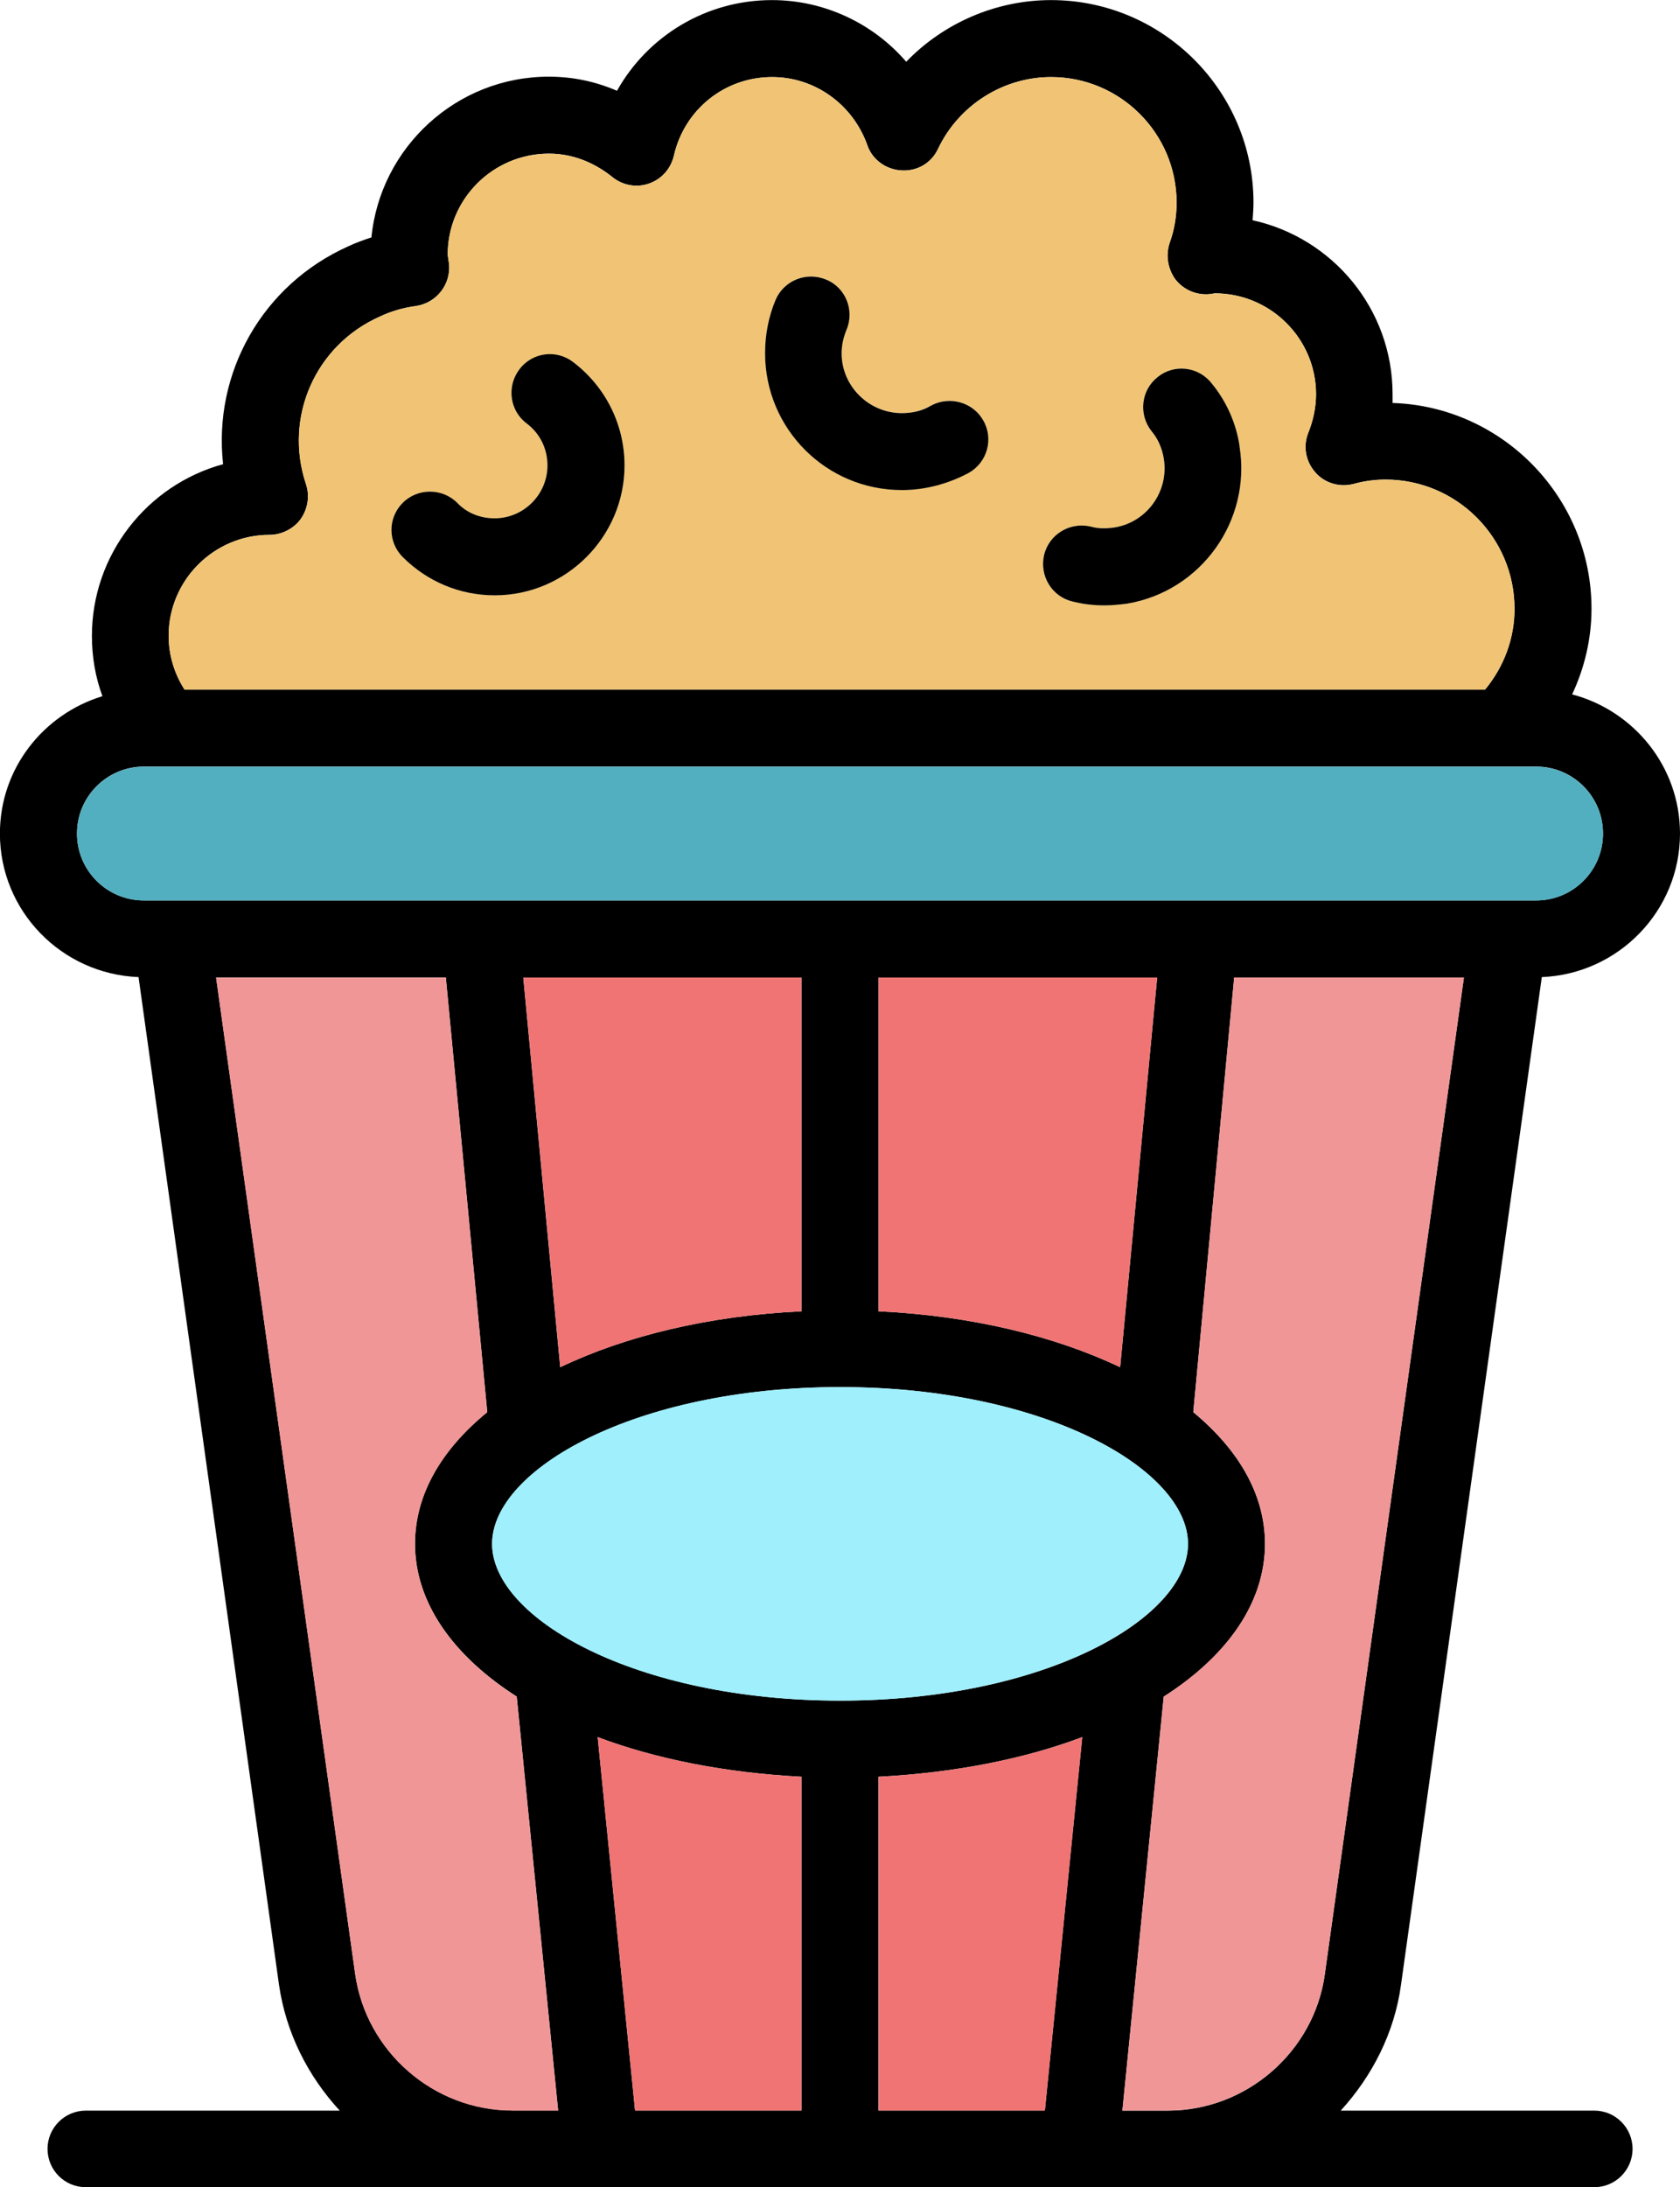 <?xml version="1.0" encoding="UTF-8"?><svg id="Layer_1" xmlns="http://www.w3.org/2000/svg" viewBox="0 0 186.98 243.32"><defs><style>.cls-1{fill:#52afc0;}.cls-2{fill:#f0c474;}.cls-3{fill:#f07474;}.cls-4{fill:#f09696;}.cls-5{fill:#9feffd;}</style></defs><path d="M174.98,77.25c6.86,1.81,12,8.03,12,15.48,0,8.62-6.86,15.62-15.38,15.97l-15.67,112.09c-.73,5.39-3.23,10.19-6.71,14.01h28.22c2.35,0,4.26,1.91,4.26,4.26s-1.91,4.26-4.26,4.26H9.55c-2.36,0-4.26-1.91-4.26-4.26s1.91-4.26,4.26-4.26h28.26c-3.52-3.82-5.98-8.62-6.76-14.01l-15.63-112.09c-8.57-.34-15.43-7.35-15.43-15.97,0-7.25,4.85-13.28,11.41-15.28-.78-2.11-1.17-4.36-1.17-6.71,0-9.06,6.17-16.8,14.6-19.1-1.13-10.09,4.31-19.94,13.96-24.25.83-.39,1.67-.69,2.55-.98.98-9.99,9.45-17.88,19.74-17.88,2.65,0,5.19.53,7.59,1.57,3.43-6.12,9.94-10.09,17.25-10.09,5.83,0,11.27,2.6,14.94,6.86,4.16-4.31,9.99-6.86,16.12-6.86,12.39,0,22.53,10.09,22.53,22.53,0,.64-.05,1.32-.1,1.96,8.92,1.96,15.58,9.89,15.58,19.35v.98c12.25.39,22.14,10.53,22.14,22.88,0,3.38-.78,6.61-2.16,9.55ZM178.41,92.73c0-4.12-3.33-7.45-7.44-7.45H16.02c-4.11,0-7.45,3.33-7.45,7.45s3.33,7.44,7.45,7.44h154.95c4.11,0,7.44-3.33,7.44-7.44ZM165.28,76.72c2.11-2.55,3.28-5.69,3.28-9.01,0-7.89-6.42-14.36-14.36-14.36-1.12,0-2.35.15-3.57.49-1.57.39-3.23-.1-4.26-1.32-1.08-1.22-1.37-2.94-.73-4.46.54-1.37.83-2.79.83-4.21,0-6.17-5.05-11.22-11.27-11.22-.19.05-.44.05-.68.1-1.47.1-2.84-.54-3.72-1.67-.83-1.18-1.08-2.65-.63-4.02.54-1.47.78-2.99.78-4.51,0-7.69-6.27-13.96-13.96-13.96-5.34,0-10.29,3.13-12.59,7.99-.73,1.57-2.3,2.5-4.06,2.4-1.76-.1-3.28-1.22-3.82-2.84-1.61-4.51-5.83-7.55-10.58-7.55-5.25,0-9.75,3.58-10.93,8.72-.34,1.47-1.37,2.65-2.79,3.13-1.37.49-2.94.2-4.07-.73-1.47-1.17-3.87-2.6-7.05-2.6-6.22,0-11.27,5.05-11.27,11.22,0,.15.05.29.05.39l.1.68c.2,2.31-1.42,4.31-3.67,4.66-1.42.19-2.79.58-4.02,1.17-7.2,3.18-10.73,11.22-8.23,18.66.44,1.32.19,2.75-.59,3.87-.78,1.07-2.11,1.76-3.48,1.76-6.17,0-11.22,5.05-11.22,11.22,0,2.16.63,4.21,1.76,5.98h144.76ZM147.45,219.61l15.48-110.86h-25.57l-4.55,48.35c5.04,4.17,7.98,9.16,7.98,14.65,0,6.56-4.21,12.49-11.27,17l-4.6,46.05h5.09c8.72,0,16.26-6.56,17.44-15.18ZM124.67,152.1l4.12-43.35h-31.01v37.13c10.33.49,19.59,2.75,26.89,6.22ZM132.22,171.75c0-8.23-15.87-17.44-38.7-17.44s-38.75,9.21-38.75,17.44,15.92,17.44,38.75,17.44,38.7-9.16,38.7-17.44ZM116.29,234.79l4.16-41.54c-6.51,2.45-14.25,3.97-22.68,4.41v37.13h18.51ZM89.2,234.79v-37.13c-8.43-.44-16.17-1.96-22.68-4.41l4.16,41.54h18.52ZM89.2,145.88v-37.13h-30.96l4.11,43.35c7.25-3.47,16.51-5.73,26.84-6.22ZM62.12,234.79l-4.61-46.05c-7.05-4.51-11.32-10.43-11.32-17,0-5.49,2.94-10.48,8.04-14.65l-4.61-48.35h-25.57l15.48,110.86c1.22,8.62,8.72,15.18,17.49,15.18h5.1Z"/><path class="cls-1" d="M170.97,85.29c4.11,0,7.44,3.33,7.44,7.45s-3.33,7.44-7.44,7.44H16.02c-4.11,0-7.45-3.33-7.45-7.44s3.33-7.45,7.45-7.45h154.95Z"/><path class="cls-2" d="M168.57,67.7c0,3.33-1.18,6.46-3.28,9.01H20.53c-1.13-1.77-1.76-3.82-1.76-5.98,0-6.17,5.04-11.22,11.22-11.22,1.37,0,2.7-.69,3.48-1.76.78-1.13,1.03-2.55.59-3.87-2.5-7.44,1.03-15.48,8.23-18.66,1.23-.59,2.6-.98,4.02-1.17,2.25-.34,3.87-2.35,3.67-4.66l-.1-.68c0-.1-.05-.24-.05-.39,0-6.17,5.04-11.22,11.27-11.22,3.18,0,5.59,1.42,7.05,2.6,1.13.93,2.7,1.22,4.07.73,1.42-.49,2.45-1.66,2.79-3.13,1.18-5.14,5.68-8.72,10.93-8.72,4.75,0,8.96,3.04,10.58,7.55.54,1.62,2.06,2.74,3.82,2.84,1.76.1,3.33-.83,4.06-2.4,2.31-4.85,7.25-7.99,12.59-7.99,7.69,0,13.96,6.27,13.96,13.96,0,1.52-.24,3.04-.78,4.51-.44,1.37-.2,2.84.63,4.02.88,1.13,2.26,1.76,3.72,1.67.24-.05.49-.05.68-.1,6.22,0,11.27,5.05,11.27,11.22,0,1.42-.29,2.84-.83,4.21-.64,1.52-.34,3.23.73,4.46,1.03,1.23,2.7,1.72,4.26,1.32,1.22-.34,2.45-.49,3.57-.49,7.94,0,14.36,6.47,14.36,14.36ZM125.41,67.16c8.28-1.37,13.91-9.26,12.54-17.54-.39-2.55-1.47-5-3.13-7-1.47-1.86-4.16-2.16-5.98-.68-1.86,1.47-2.16,4.16-.69,6.02.73.88,1.18,1.91,1.37,3.08.59,3.62-1.86,7.05-5.49,7.64-.93.14-1.81.14-2.65-.1-2.35-.54-4.65.88-5.19,3.18-.54,2.31.88,4.61,3.14,5.15,1.17.29,2.4.44,3.57.44.83,0,1.67-.1,2.5-.19ZM107.82,52.61c2.06-1.17,2.8-3.77,1.62-5.83-1.12-2.06-3.77-2.79-5.83-1.66-.98.58-2.11.83-3.23.83-3.67,0-6.71-2.99-6.71-6.66,0-.88.19-1.77.54-2.6.93-2.16-.1-4.71-2.25-5.59-2.21-.93-4.7.1-5.64,2.25-.78,1.86-1.17,3.87-1.17,5.93,0,8.43,6.81,15.23,15.23,15.23,2.6,0,5.14-.69,7.44-1.91ZM55.06,66.23c7.94,0,14.45-6.51,14.45-14.45,0-4.55-2.11-8.77-5.73-11.51-1.86-1.42-4.56-1.08-5.98.83-1.42,1.86-1.08,4.56.78,5.98,1.52,1.13,2.35,2.84,2.35,4.7,0,3.23-2.65,5.88-5.88,5.88-1.62,0-3.09-.59-4.16-1.72-1.67-1.66-4.41-1.66-6.07,0s-1.67,4.36,0,6.03c2.74,2.74,6.36,4.26,10.24,4.26Z"/><path class="cls-4" d="M162.93,108.75l-15.48,110.86c-1.18,8.62-8.72,15.18-17.44,15.18h-5.09l4.6-46.05c7.05-4.51,11.27-10.43,11.27-17,0-5.49-2.94-10.48-7.98-14.65l4.55-48.35h25.57Z"/><path d="M137.95,49.62c1.37,8.28-4.26,16.17-12.54,17.54-.83.1-1.67.19-2.5.19-1.17,0-2.4-.14-3.57-.44-2.26-.54-3.67-2.84-3.14-5.15.54-2.3,2.84-3.72,5.19-3.18.83.24,1.71.24,2.65.1,3.62-.59,6.07-4.02,5.49-7.64-.19-1.17-.64-2.21-1.37-3.08-1.47-1.86-1.17-4.56.69-6.02,1.81-1.47,4.51-1.18,5.98.68,1.67,2.01,2.75,4.46,3.13,7Z"/><path class="cls-3" d="M128.79,108.75l-4.12,43.35c-7.3-3.47-16.56-5.73-26.89-6.22v-37.13h31.01Z"/><path class="cls-5" d="M93.52,154.31c22.83,0,38.7,9.21,38.7,17.44s-15.87,17.44-38.7,17.44-38.75-9.16-38.75-17.44,15.92-17.44,38.75-17.44Z"/><path class="cls-3" d="M120.46,193.25l-4.16,41.54h-18.51v-37.13c8.43-.44,16.16-1.96,22.68-4.41Z"/><path d="M109.44,46.78c1.18,2.06.44,4.66-1.62,5.83-2.3,1.22-4.85,1.91-7.44,1.91-8.43,0-15.23-6.81-15.23-15.23,0-2.06.39-4.07,1.17-5.93.93-2.16,3.43-3.18,5.64-2.25,2.16.88,3.18,3.43,2.25,5.59-.34.83-.54,1.71-.54,2.6,0,3.67,3.04,6.66,6.71,6.66,1.12,0,2.25-.24,3.23-.83,2.06-1.13,4.71-.39,5.83,1.66Z"/><path class="cls-3" d="M89.2,197.66v37.13h-18.52l-4.16-41.54c6.51,2.45,14.26,3.97,22.68,4.41Z"/><path class="cls-3" d="M89.2,108.75v37.13c-10.34.49-19.59,2.75-26.84,6.22l-4.11-43.35h30.96Z"/><path d="M69.51,51.78c0,7.94-6.51,14.45-14.45,14.45-3.87,0-7.5-1.52-10.24-4.26-1.67-1.67-1.67-4.36,0-6.03s4.41-1.66,6.07,0c1.07,1.13,2.55,1.72,4.16,1.72,3.23,0,5.88-2.65,5.88-5.88,0-1.86-.83-3.57-2.35-4.7-1.86-1.42-2.2-4.11-.78-5.98,1.42-1.91,4.12-2.26,5.98-.83,3.62,2.75,5.73,6.96,5.73,11.51Z"/><path class="cls-4" d="M57.51,188.75l4.61,46.05h-5.1c-8.77,0-16.26-6.56-17.49-15.18l-15.48-110.86h25.57l4.61,48.35c-5.1,4.17-8.04,9.16-8.04,14.65,0,6.56,4.26,12.49,11.32,17Z"/></svg>
